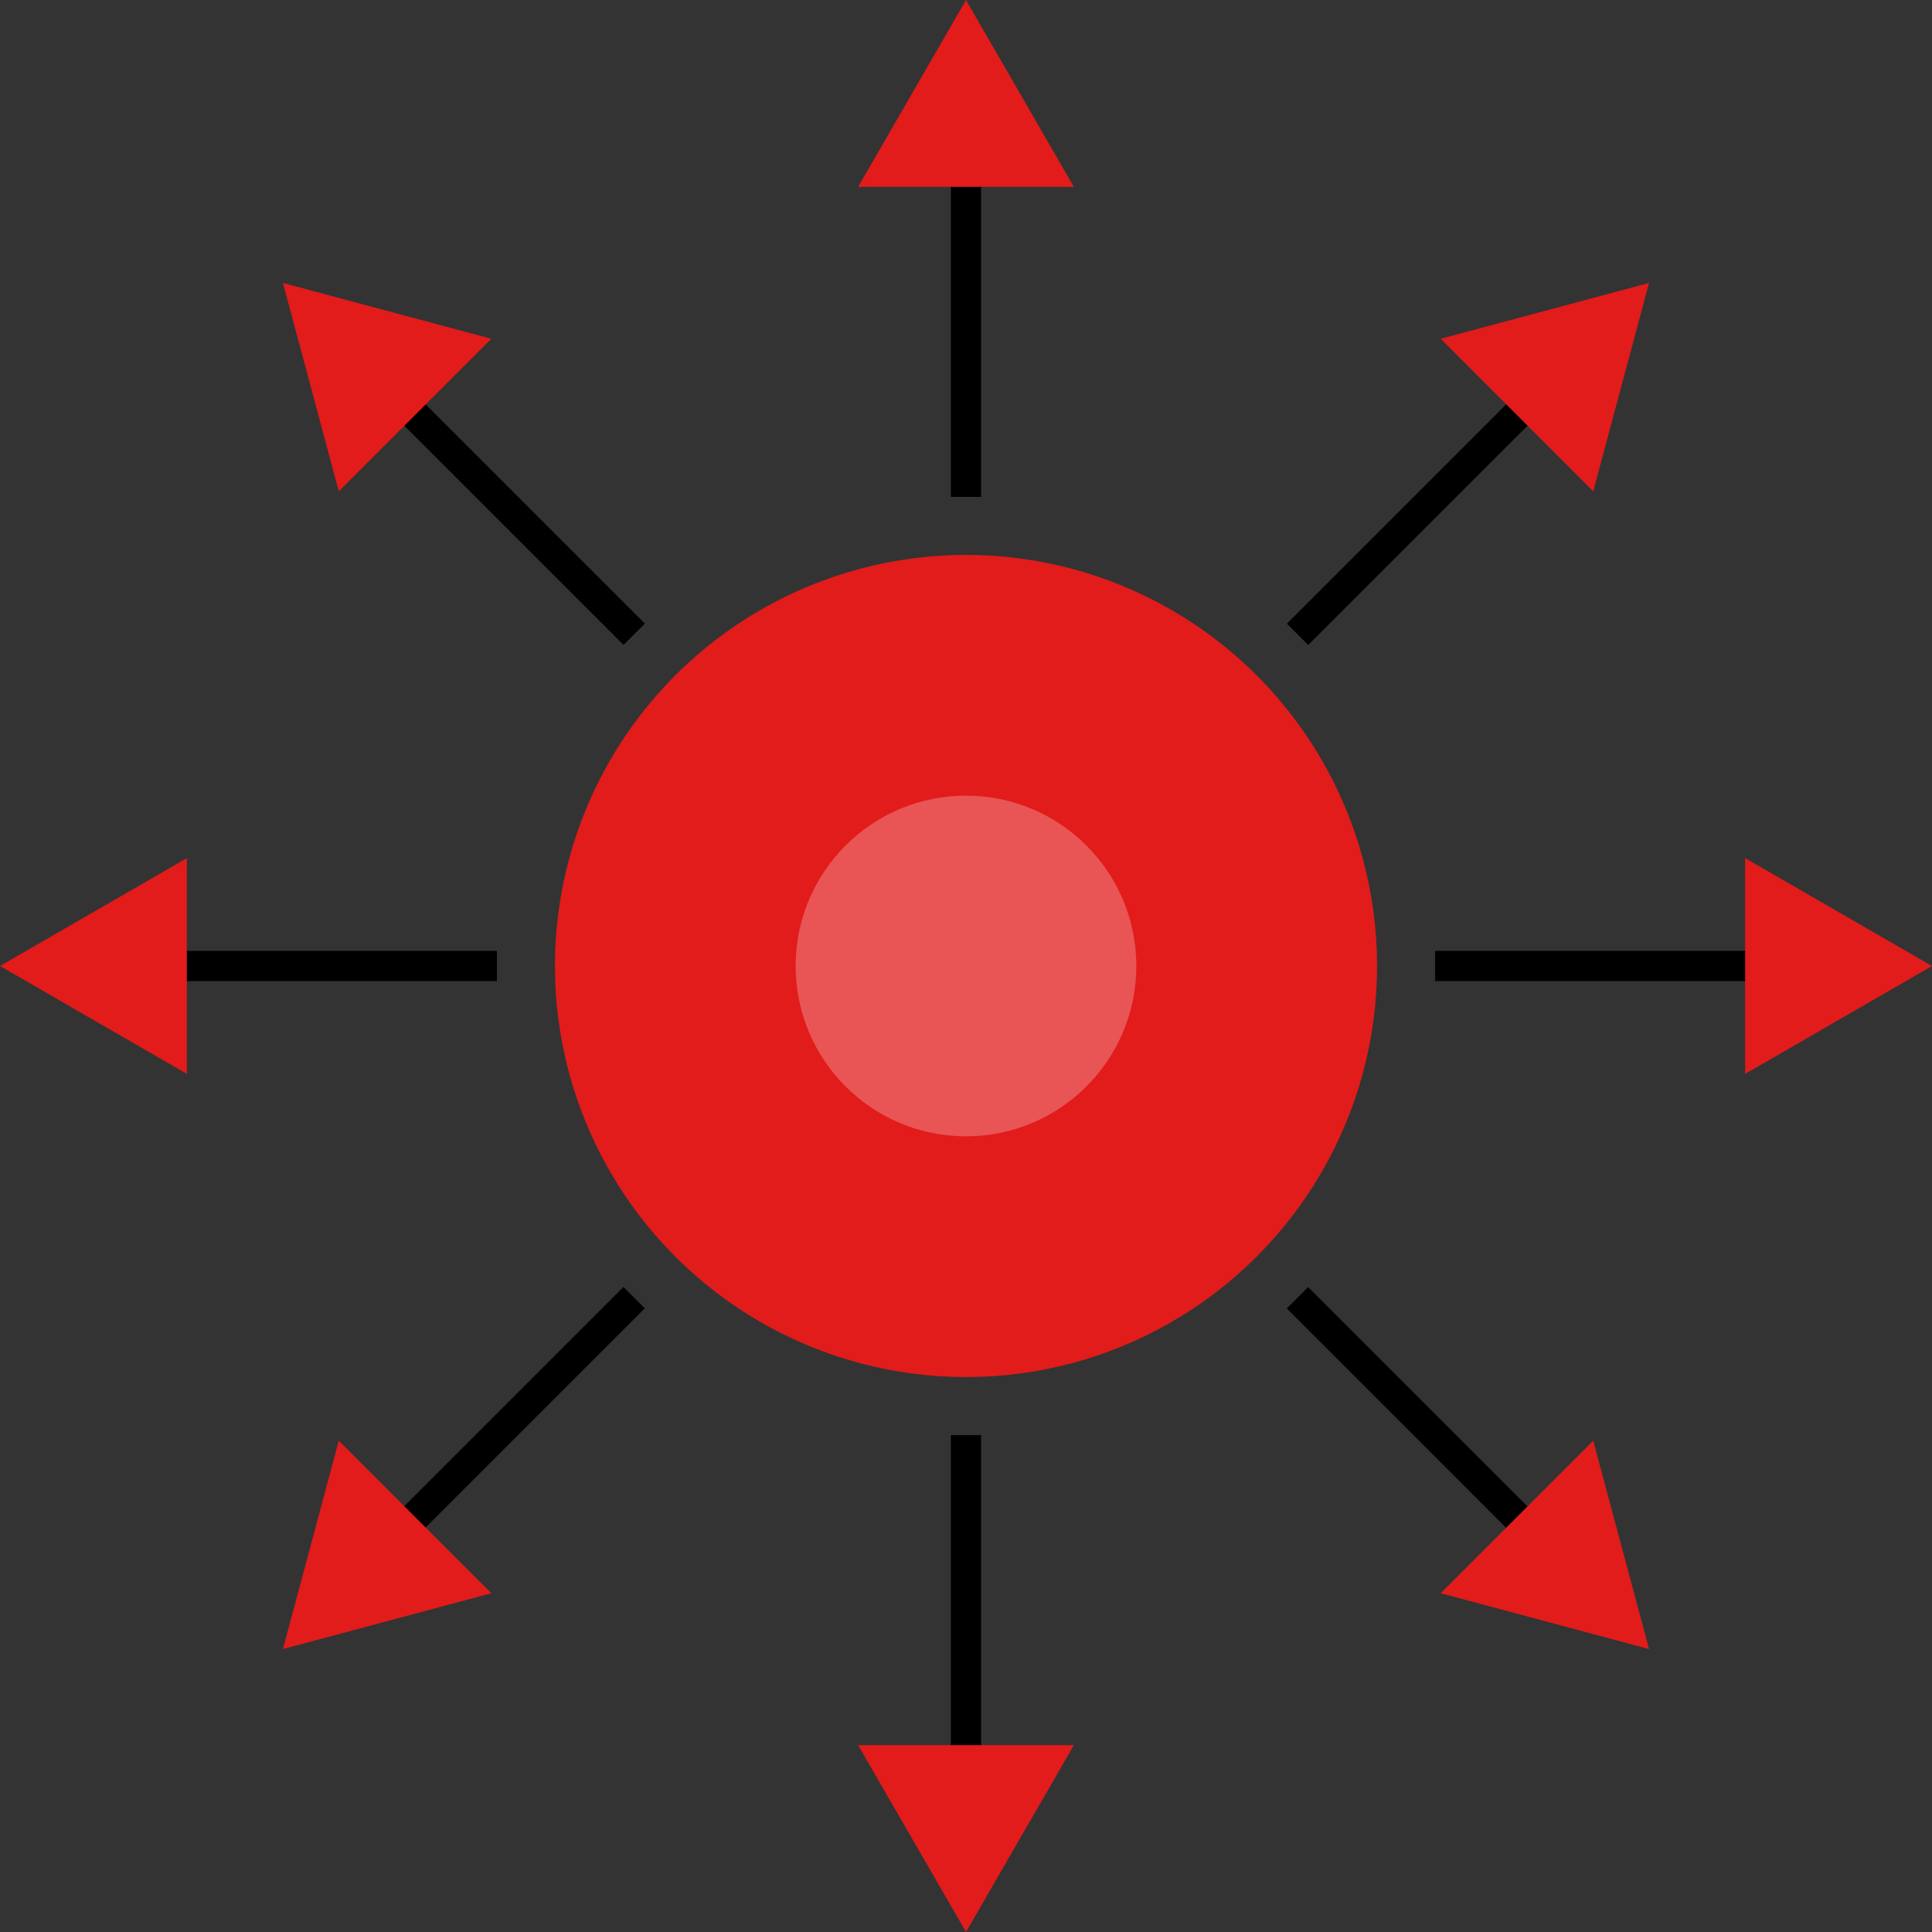 <?xml version="1.0" encoding="iso-8859-1"?>
<!-- Uploaded to: SVG Repo, www.svgrepo.com, Generator: SVG Repo Mixer Tools -->
<svg version="1.1" id="Layer_1" xmlns="http://www.w3.org/2000/svg" xmlns:xlink="http://www.w3.org/1999/xlink" 
	 viewBox="0 0 512 512" xml:space="preserve">
<rect x="0" y="0" width="512" height="512" fill="#333333" stroke="none"/>
<circle style="fill:#E21B1B;" cx="255.997" cy="255.997" r="108.941"/>
<g style="opacity:0.25;">
	<circle style="fill:#FFFFFF;" cx="255.997" cy="255.997" r="45.144"/>
</g>
<rect x="251.996" y="33.511" width="8" height="98.165"/>
<polygon style="fill:#E21B1B;" points="256,0 227.408,49.52 284.592,49.52 "/>
<rect x="251.996" y="380.325" width="8" height="98.165"/>
<polygon style="fill:#E21B1B;" points="256,512 284.592,462.479 227.408,462.479 "/>
<rect x="129.397" y="84.3" transform="matrix(0.707 -0.707 0.707 0.707 -55.244 133.392)" width="8" height="98.164"/>
<polygon style="fill:#E21B1B;" points="74.984,74.984 89.776,130.208 130.208,89.776 "/>
<rect x="374.628" y="329.534" transform="matrix(0.707 -0.707 0.707 0.707 -156.824 378.625)" width="8" height="98.164"/>
<polygon style="fill:#E21B1B;" points="437.016,437.016 422.224,381.792 381.792,422.224 "/>
<rect x="33.52" y="251.996" width="98.165" height="8"/>
<polygon style="fill:#E21B1B;" points="0,256 49.52,284.592 49.52,227.408 "/>
<rect x="380.325" y="251.996" width="98.165" height="8"/>
<polygon style="fill:#E21B1B;" points="512,256 462.479,227.408 462.479,284.592 "/>
<rect x="329.538" y="129.384" transform="matrix(0.707 -0.707 0.707 0.707 16.578 306.792)" width="98.164" height="8"/>
<polygon style="fill:#E21B1B;" points="437.016,74.984 381.792,89.776 422.224,130.208 "/>
<rect x="84.32" y="374.612" transform="matrix(0.707 -0.707 0.707 0.707 -228.647 205.222)" width="98.164" height="8"/>
<polygon style="fill:#E21B1B;" points="74.984,437.016 130.208,422.224 89.776,381.792 "/>
</svg>